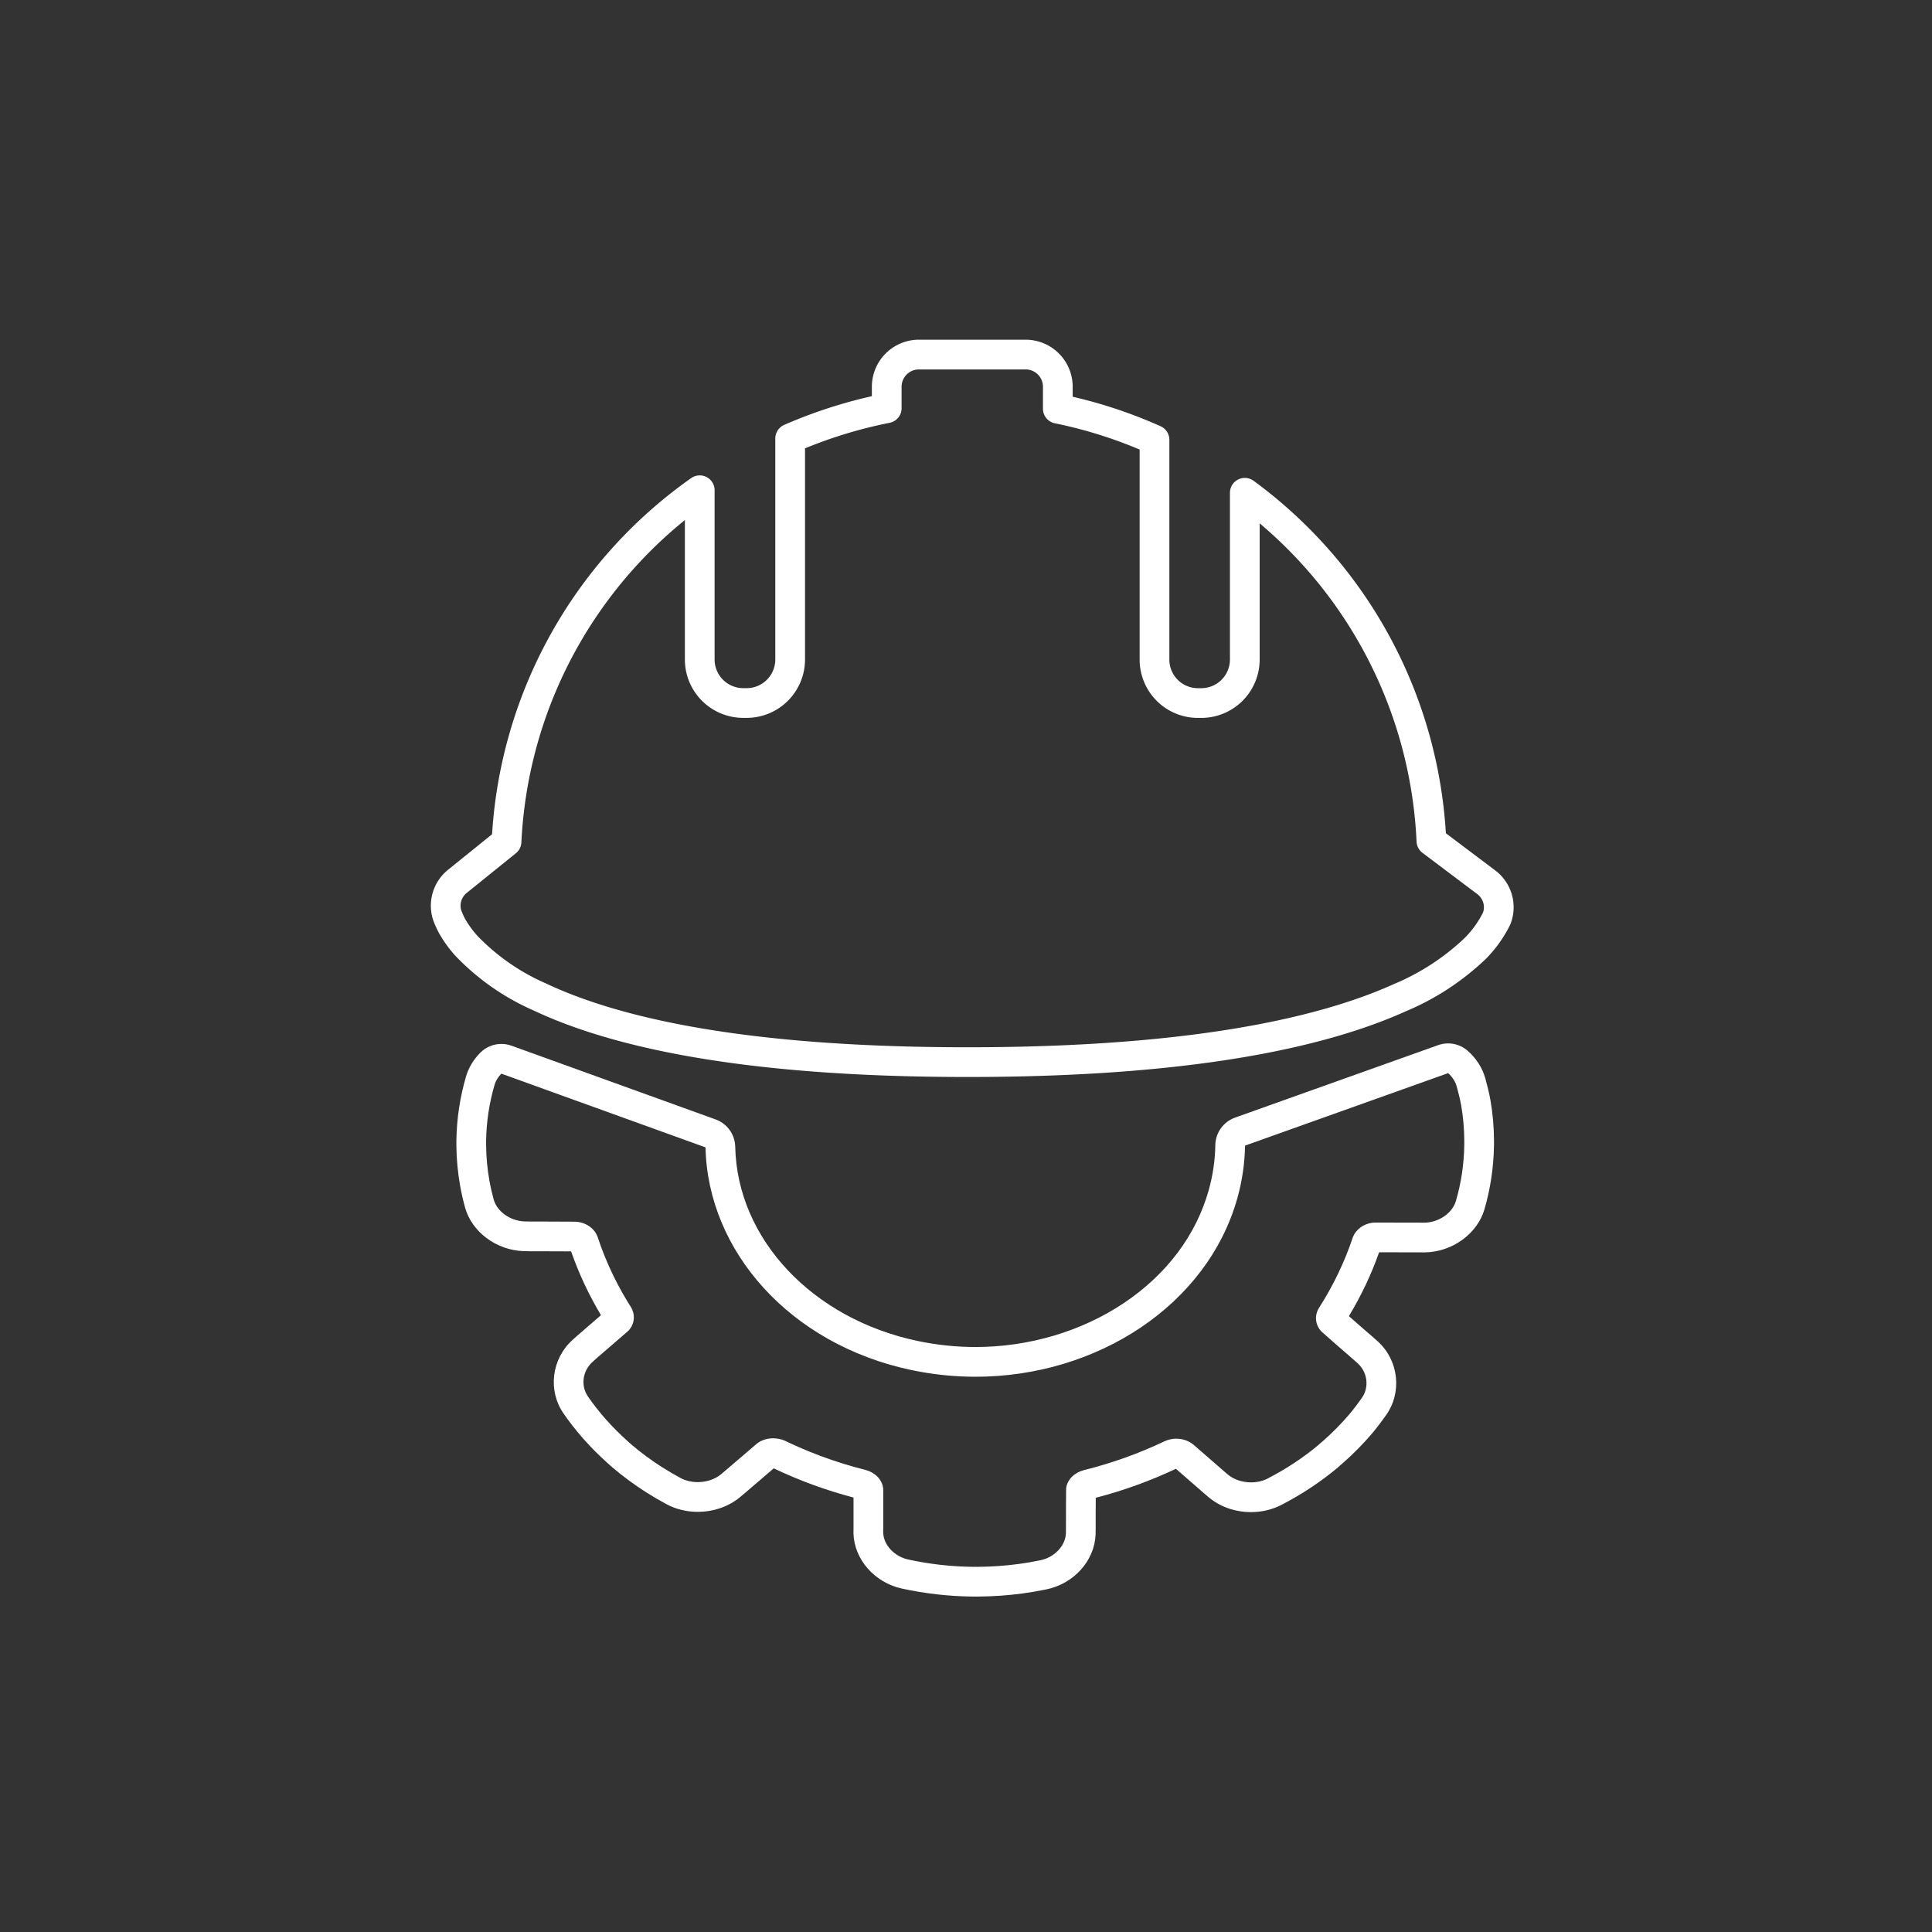 <svg xmlns="http://www.w3.org/2000/svg" width="65" height="65" viewBox="0 0 65 65">
  <rect x="0" y="0" width="65" height="65" fill="#333333" stroke="none"/>
  <g id="Constraction" transform="translate(-0.458 -0.324)">
    <g id="_427f80ac8e7a347ff299987455d49f2a" data-name="427f80ac8e7a347ff299987455d49f2a" transform="translate(0 0)">
      <rect id="Mask" width="65" height="65" rx="8" transform="translate(0.458 0.324)" fill="none" opacity="0.4"/>
    </g>
    <g id="Group_3174" data-name="Group 3174" transform="translate(-104.542 -75.025)">
      <g id="g2987" transform="translate(120 87.28)">
        <g id="g12816" transform="translate(0 0)">
          <path id="path6938" d="M129.042,32a1.084,1.084,0,0,0-1.1,1.068h0v.737a15.853,15.853,0,0,0-3.249,1.019v7.452a1.465,1.465,0,0,1-1.486,1.447h-.07a1.465,1.465,0,0,1-1.486-1.447V36.565a15.355,15.355,0,0,0-6.5,11.823L113.5,49.721a1.051,1.051,0,0,0-.351,1.124,2.732,2.732,0,0,0,.173.387,3.717,3.717,0,0,0,.491.673,7.652,7.652,0,0,0,2.44,1.7c2.437,1.154,6.706,2.2,14.406,2.2s12.046-1.039,14.551-2.17a8.351,8.351,0,0,0,2.529-1.651,3.857,3.857,0,0,0,.725-1.014,1.051,1.051,0,0,0-.355-1.219l-1.842-1.387a15.378,15.378,0,0,0-6.278-11.714v5.627a1.465,1.465,0,0,1-1.486,1.447h-.07a1.461,1.461,0,0,1-1.482-1.447V34.868a15.539,15.539,0,0,0-3.253-1.046v-.751A1.083,1.083,0,0,0,132.6,32h-3.563Z" transform="translate(-113.109 -32.002)" fill="none" stroke="#fff" stroke-linejoin="round" stroke-width="1"/>
        </g>
      </g>
      <g id="path12747" transform="translate(13.315 -410.14)" fill="none" stroke-linecap="round" stroke-linejoin="round">
        <path d="M140.4,521.594l-6.831,2.439a6.915,6.915,0,0,1-.259,1.769c-1.185,4.221-6.094,6.809-10.964,5.782-4.092-.863-6.854-4.005-6.929-7.491l-6.868-2.481a.905.905,0,0,0-.23.377,7.058,7.058,0,0,0-.284,1.873v.178a7.073,7.073,0,0,0,.108,1.157c.04.225.091.442.147.648a1.117,1.117,0,0,0,1.046.739c.055,0,.132,0,.225,0,.525,0,1.444,0,1.444,0,.028,0,.054,0,.083,0a.809.809,0,0,1,.7.513,10.613,10.613,0,0,0,1.2,2.485c-.028-.043-.058-.086-.086-.129a.643.643,0,0,1-.076.79.754.754,0,0,1-.059.053l-1.022.883c-.04.035-.085.076-.137.123a.888.888,0,0,0-.152,1.157,8.357,8.357,0,0,0,1.332,1.5l.01.01.13.114a9.191,9.191,0,0,0,1.022.754c.212.135.423.257.631.369a1.289,1.289,0,0,0,1.347-.121c.04-.033.093-.077.159-.134.226-.192,1.029-.881,1.029-.881.02-.017.041-.035.064-.051a.938.938,0,0,1,.912-.064c-.077-.037-.154-.078-.23-.116a14.339,14.339,0,0,0,2.94,1.093.761.761,0,0,1,.589.608.634.634,0,0,1,0,.072v1.25c0,.049,0,.109,0,.174a1.032,1.032,0,0,0,.841.909,10.666,10.666,0,0,0,2.161.246h.205a10.819,10.819,0,0,0,1.337-.093c.26-.035.508-.079.745-.127a1.04,1.04,0,0,0,.858-.9c0-.047,0-.114,0-.195,0-.455,0-1.254,0-1.254,0-.024,0-.049,0-.074a.762.762,0,0,1,.594-.6,14.326,14.326,0,0,0,2.718-.972.933.933,0,0,1,.909.07c.022.016.046.032.066.049l1.017.886c.04.035.085.074.139.119a1.283,1.283,0,0,0,1.337.131,9.315,9.315,0,0,0,1.733-1.15l.007-.011.134-.114a8.608,8.608,0,0,0,.87-.883c.156-.184.292-.369.42-.549a.89.89,0,0,0-.132-1.165c-.038-.035-.091-.081-.156-.138-.378-.323-1.017-.89-1.017-.89-.019-.018-.041-.033-.059-.053a.643.643,0,0,1-.073-.79,10.684,10.684,0,0,0,1.134-2.364.809.809,0,0,1,.694-.5c.028,0,.057,0,.086,0l1.442,0c.057,0,.121,0,.2,0a1.126,1.126,0,0,0,1.053-.729,7.086,7.086,0,0,0,.281-1.877v-.176a7.068,7.068,0,0,0-.1-1.157c-.04-.226-.1-.44-.152-.646a.931.931,0,0,0-.291-.447Z" stroke="none"/>
        <path d="M 140.404 521.593 L 140.404 521.594 L 133.573 524.032 C 133.564 524.616 133.48 525.21 133.314 525.801 C 132.304 529.397 128.592 531.808 124.504 531.808 C 123.793 531.808 123.071 531.735 122.35 531.583 C 118.257 530.72 115.496 527.578 115.421 524.091 L 108.553 521.611 C 108.446 521.719 108.364 521.849 108.324 521.988 C 108.146 522.596 108.05 523.222 108.04 523.86 L 108.04 523.865 L 108.04 523.873 L 108.04 524.036 L 108.04 524.038 C 108.044 524.42 108.079 524.805 108.148 525.195 C 108.187 525.42 108.238 525.637 108.294 525.843 C 108.405 526.251 108.856 526.569 109.34 526.583 C 109.395 526.584 109.472 526.587 109.565 526.587 C 109.644 526.587 109.731 526.586 109.823 526.586 C 110.345 526.586 111.009 526.591 111.009 526.591 C 111.037 526.592 111.064 526.592 111.093 526.595 C 111.433 526.63 111.7 526.84 111.792 527.108 C 112.082 527.987 112.488 528.82 112.994 529.593 C 112.966 529.55 112.936 529.507 112.908 529.464 C 113.062 529.709 113.045 530.021 112.833 530.254 C 112.815 530.273 112.794 530.289 112.774 530.307 L 111.752 531.19 C 111.712 531.225 111.667 531.267 111.616 531.313 C 111.283 531.615 111.217 532.111 111.464 532.47 C 111.835 533.008 112.282 533.512 112.796 533.97 L 112.806 533.98 C 112.85 534.019 112.891 534.056 112.935 534.095 C 113.249 534.363 113.591 534.615 113.957 534.849 C 114.169 534.984 114.38 535.106 114.587 535.218 C 114.758 535.309 114.958 535.353 115.158 535.353 C 115.442 535.353 115.727 535.265 115.934 535.097 C 115.974 535.064 116.027 535.02 116.093 534.963 C 116.319 534.772 117.122 534.082 117.122 534.082 C 117.142 534.065 117.163 534.047 117.185 534.031 C 117.337 533.928 117.516 533.879 117.694 533.879 C 117.834 533.879 117.973 533.909 118.097 533.968 C 118.02 533.931 117.944 533.89 117.867 533.851 C 118.787 534.314 119.772 534.684 120.807 534.944 C 121.116 535.025 121.357 535.257 121.397 535.553 C 121.4 535.577 121.401 535.6 121.401 535.624 L 121.401 536.874 C 121.401 536.924 121.397 536.983 121.399 537.048 C 121.41 537.466 121.773 537.855 122.24 537.957 C 122.941 538.11 123.663 538.194 124.4 538.203 L 124.405 538.203 L 124.415 538.203 L 124.606 538.203 C 125.046 538.199 125.493 538.169 125.942 538.109 C 126.203 538.075 126.45 538.031 126.688 537.982 C 127.159 537.886 127.53 537.497 127.546 537.078 C 127.547 537.03 127.548 536.964 127.548 536.883 C 127.545 536.428 127.553 535.629 127.553 535.629 C 127.554 535.604 127.552 535.579 127.555 535.554 C 127.596 535.26 127.84 535.03 128.149 534.951 C 129.107 534.713 130.018 534.383 130.867 533.978 C 130.989 533.921 131.125 533.892 131.261 533.892 C 131.441 533.892 131.623 533.943 131.776 534.048 C 131.799 534.064 131.822 534.08 131.842 534.097 L 132.859 534.982 C 132.899 535.017 132.944 535.056 132.998 535.101 C 133.205 535.272 133.491 535.362 133.776 535.362 C 133.972 535.362 134.167 535.32 134.335 535.232 C 134.956 534.911 135.54 534.528 136.068 534.082 L 136.075 534.071 C 136.12 534.033 136.165 533.996 136.21 533.957 C 136.518 533.685 136.81 533.391 137.08 533.074 C 137.236 532.89 137.372 532.705 137.5 532.525 C 137.755 532.168 137.699 531.666 137.368 531.36 C 137.33 531.325 137.278 531.279 137.212 531.222 C 136.834 530.899 136.195 530.332 136.195 530.332 C 136.176 530.314 136.154 530.299 136.136 530.279 C 135.924 530.046 135.909 529.734 136.063 529.489 C 136.538 528.746 136.921 527.951 137.197 527.125 C 137.292 526.862 137.555 526.656 137.891 526.623 C 137.911 526.621 137.931 526.621 137.951 526.621 C 137.96 526.621 137.968 526.621 137.977 526.621 L 139.419 526.623 C 139.469 526.623 139.525 526.625 139.589 526.625 C 139.597 526.625 139.606 526.625 139.614 526.625 C 140.096 526.615 140.549 526.301 140.667 525.896 C 140.845 525.288 140.939 524.658 140.949 524.019 L 140.949 524.017 L 140.949 524.008 L 140.949 523.843 C 140.945 523.461 140.914 523.076 140.846 522.686 C 140.806 522.461 140.75 522.246 140.694 522.04 C 140.648 521.871 140.544 521.716 140.404 521.593 M 140.404 520.593 C 140.642 520.593 140.878 520.679 141.064 520.842 C 141.357 521.1 141.563 521.424 141.659 521.778 C 141.718 521.993 141.784 522.244 141.831 522.513 C 141.905 522.938 141.944 523.37 141.949 523.833 C 141.949 523.836 141.949 523.84 141.949 523.843 L 141.949 524.008 L 141.949 524.017 C 141.949 524.022 141.949 524.029 141.948 524.034 C 141.937 524.762 141.829 525.483 141.628 526.175 C 141.388 526.997 140.55 527.606 139.634 527.624 C 139.631 527.624 139.627 527.625 139.624 527.625 L 139.589 527.625 C 139.549 527.625 139.511 527.624 139.476 527.623 C 139.456 527.623 139.437 527.623 139.419 527.623 L 138.084 527.621 C 137.822 528.363 137.481 529.083 137.067 529.768 C 137.285 529.961 137.627 530.262 137.862 530.462 C 137.863 530.463 137.865 530.465 137.866 530.466 C 137.933 530.524 137.996 530.579 138.048 530.626 C 138.747 531.272 138.861 532.339 138.314 533.106 C 138.176 533.299 138.023 533.507 137.842 533.721 C 137.552 534.062 137.226 534.394 136.871 534.707 C 136.869 534.709 136.867 534.711 136.864 534.713 C 136.837 534.736 136.81 534.759 136.783 534.782 C 136.781 534.784 136.779 534.786 136.776 534.788 C 136.756 534.808 136.735 534.828 136.713 534.846 C 136.14 535.33 135.495 535.758 134.794 536.121 C 134.489 536.278 134.137 536.362 133.776 536.362 C 133.245 536.362 132.742 536.188 132.36 535.871 C 132.299 535.821 132.248 535.776 132.203 535.737 L 131.247 534.905 C 130.388 535.311 129.481 535.639 128.551 535.88 C 128.549 536.151 128.546 536.588 128.548 536.877 C 128.548 536.88 128.548 536.882 128.548 536.885 C 128.548 536.993 128.547 537.059 128.545 537.114 C 128.512 537.996 127.815 538.772 126.888 538.962 C 126.598 539.021 126.332 539.067 126.074 539.101 C 125.591 539.165 125.1 539.199 124.613 539.203 C 124.611 539.203 124.608 539.203 124.606 539.203 L 124.415 539.203 L 124.405 539.203 C 124.401 539.203 124.393 539.203 124.389 539.203 C 123.597 539.194 122.802 539.103 122.026 538.934 C 121.106 538.732 120.422 537.95 120.399 537.074 C 120.398 537.007 120.399 536.948 120.401 536.906 C 120.401 536.895 120.401 536.884 120.401 536.874 L 120.401 535.872 C 119.484 535.631 118.591 535.305 117.739 534.901 C 117.731 534.898 117.722 534.895 117.714 534.892 C 117.525 535.054 116.939 535.557 116.744 535.723 C 116.671 535.786 116.612 535.835 116.567 535.871 C 116.183 536.183 115.684 536.353 115.158 536.353 C 114.786 536.353 114.425 536.265 114.115 536.099 C 113.873 535.969 113.639 535.832 113.419 535.692 C 113.019 535.437 112.638 535.155 112.286 534.856 C 112.284 534.853 112.281 534.851 112.279 534.849 C 112.255 534.828 112.232 534.807 112.208 534.787 C 112.19 534.77 112.171 534.753 112.151 534.736 C 112.134 534.722 112.118 534.707 112.102 534.691 C 111.542 534.188 111.05 533.632 110.64 533.037 C 110.112 532.268 110.242 531.209 110.944 530.572 L 110.977 530.543 C 111.021 530.502 111.062 530.465 111.099 530.433 L 111.904 529.737 C 111.495 529.052 111.158 528.333 110.899 527.59 C 110.692 527.589 110.215 527.586 109.823 527.586 C 109.733 527.586 109.647 527.587 109.569 527.587 C 109.463 527.587 109.377 527.584 109.306 527.582 C 108.385 527.554 107.555 526.934 107.329 526.106 C 107.259 525.845 107.204 525.604 107.163 525.368 C 107.086 524.93 107.044 524.486 107.04 524.048 C 107.04 524.045 107.04 524.041 107.04 524.038 L 107.04 523.873 L 107.04 523.865 C 107.04 523.86 107.04 523.85 107.04 523.845 C 107.051 523.126 107.16 522.407 107.363 521.708 C 107.449 521.415 107.614 521.138 107.842 520.908 C 108.033 520.714 108.291 520.611 108.553 520.611 C 108.667 520.611 108.782 520.63 108.893 520.67 L 115.761 523.151 C 116.15 523.291 116.412 523.657 116.421 524.07 C 116.487 527.169 119.01 529.856 122.556 530.604 C 123.196 530.739 123.851 530.808 124.504 530.808 C 126.305 530.808 128.081 530.28 129.505 529.323 C 130.941 528.358 131.925 527.046 132.351 525.531 C 132.491 525.032 132.565 524.523 132.573 524.018 C 132.579 523.6 132.843 523.231 133.236 523.09 L 140.048 520.659 C 140.163 520.615 140.284 520.593 140.404 520.593 Z" stroke="none" fill="#fff"/>
      </g>
    </g>
  </g>
</svg>
